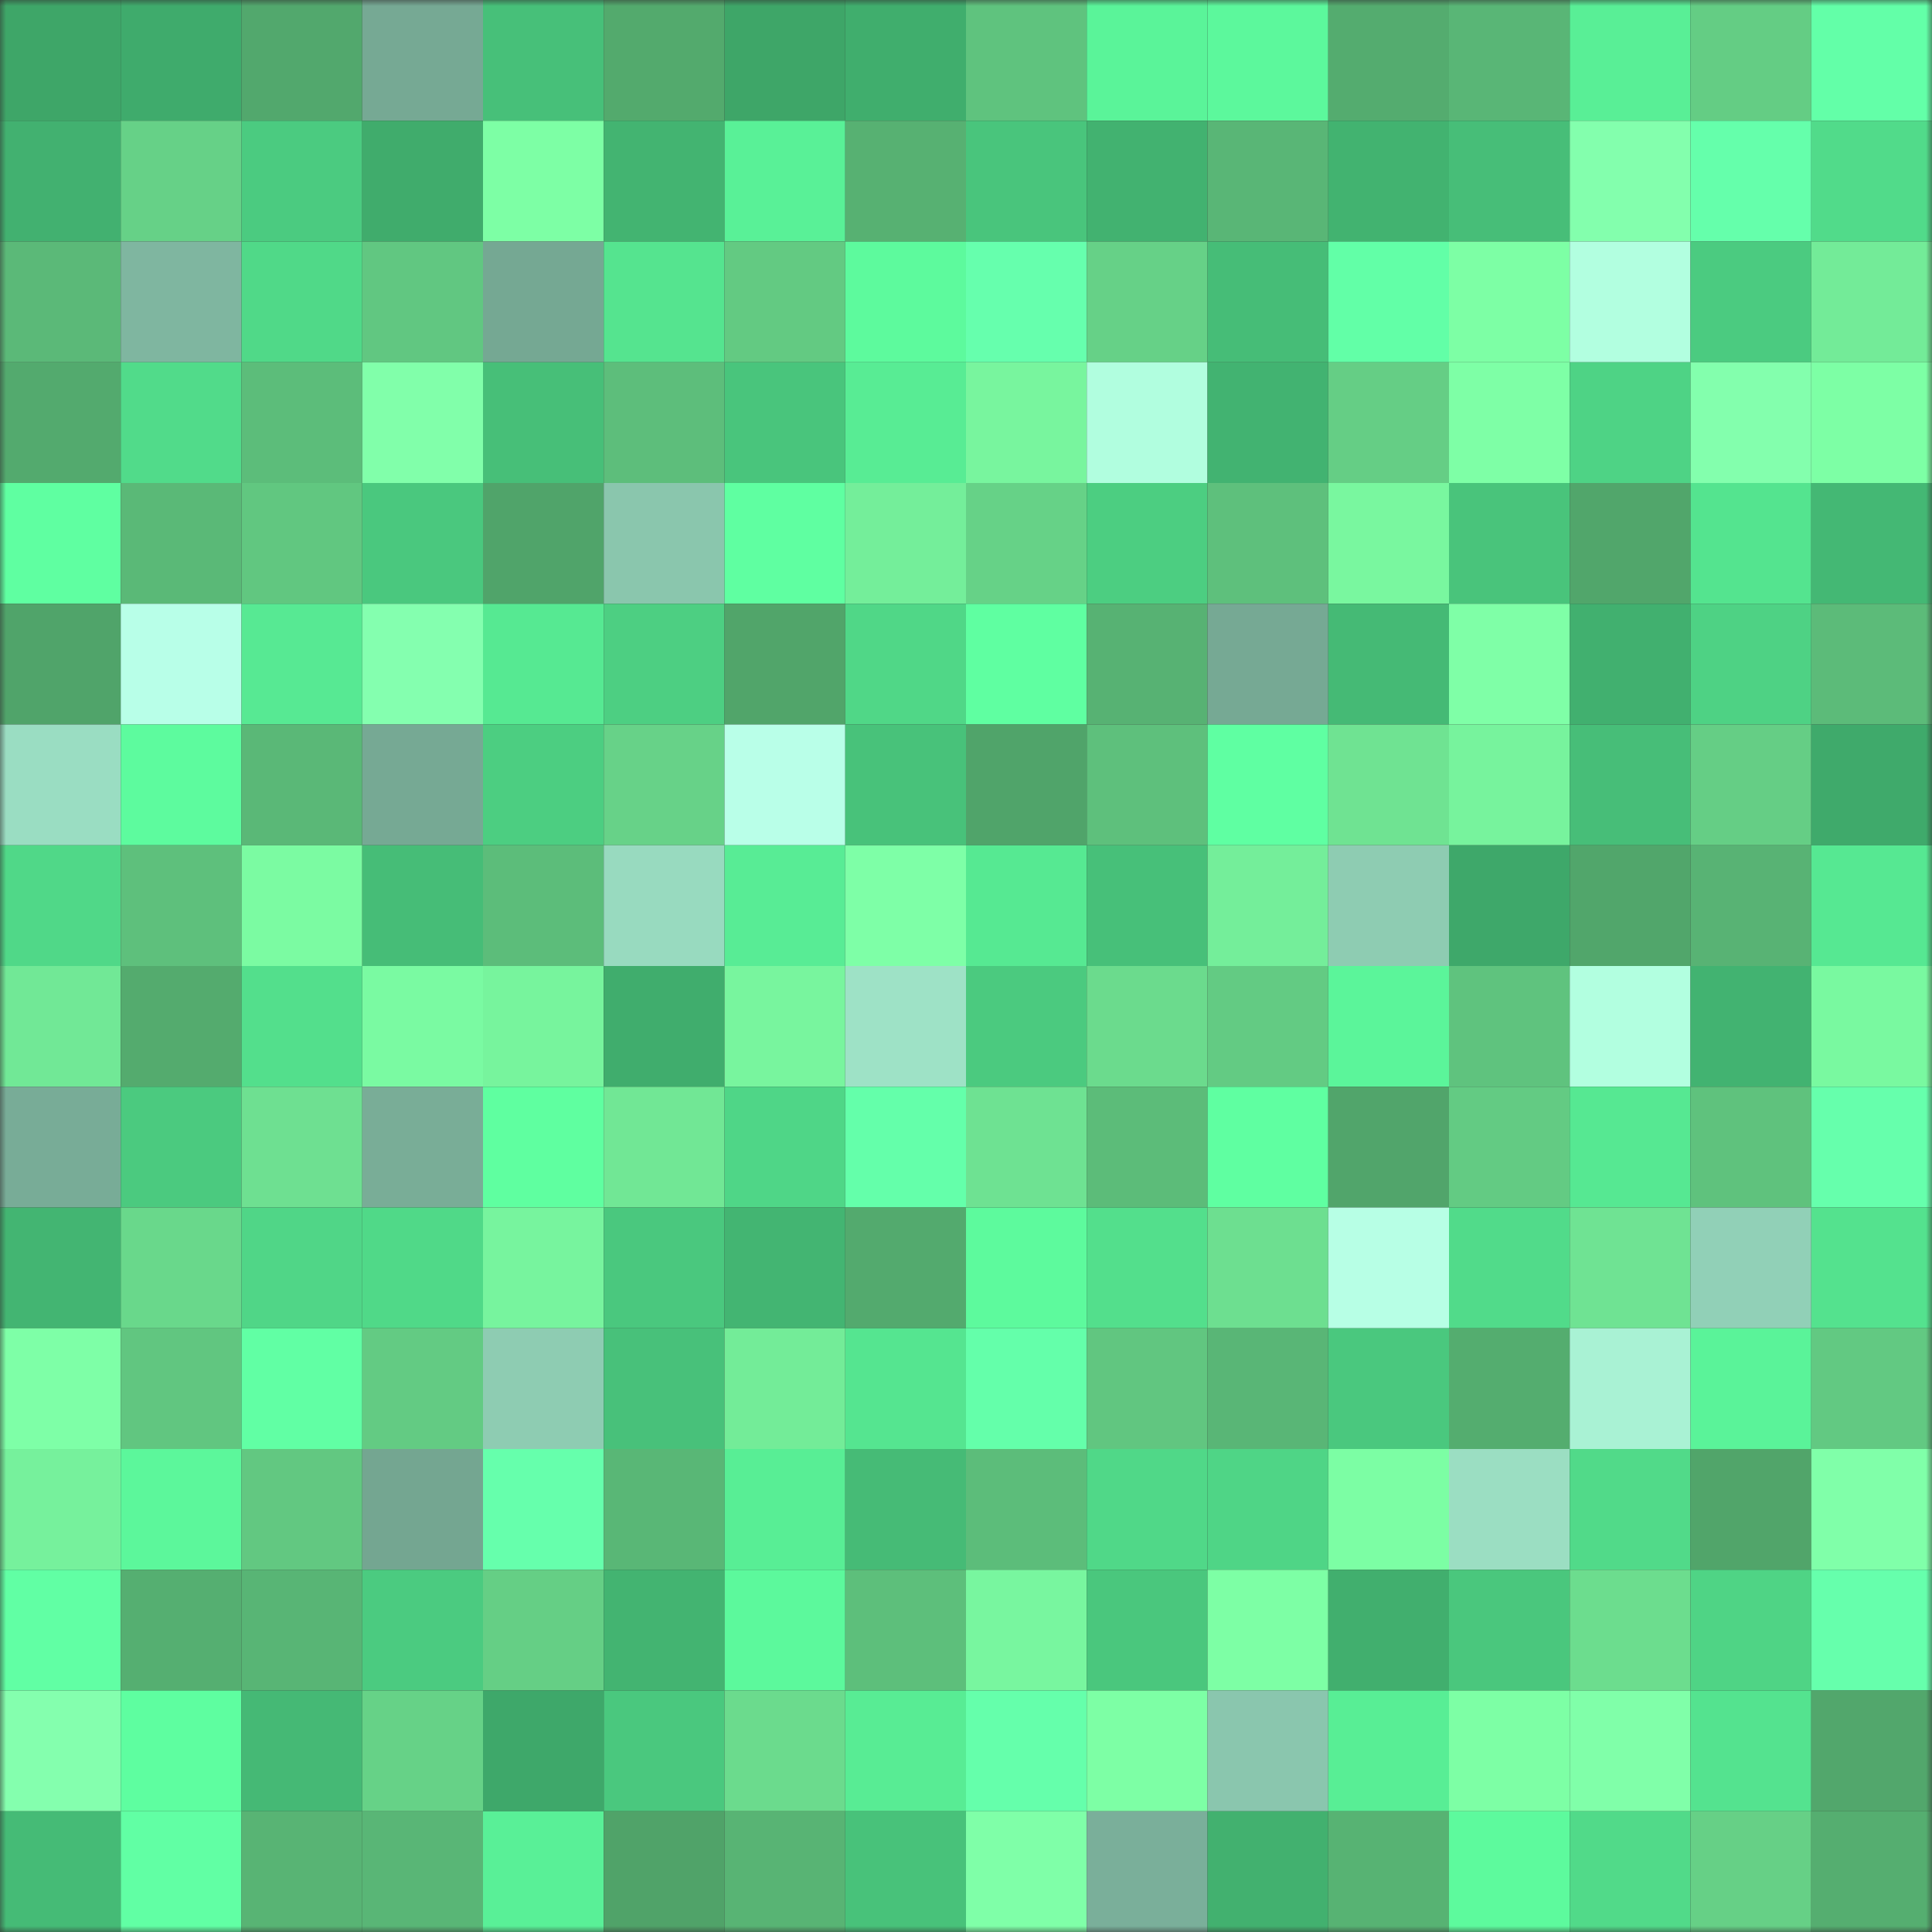 <svg viewBox="0 0 160 160" fill="none" role="img" xmlns="http://www.w3.org/2000/svg" width="240" height="240" name="lens%2Cpacba.lens"><rect x="0" y="0" width="160" height="160" fill="#333333" stroke="none"/><mask id="2121449449" mask-type="alpha" maskUnits="userSpaceOnUse" x="0" y="0" width="160" height="160"><rect width="160" height="160" fill="#FFFFFF"></rect></mask><g mask="url(#2121449449)"><rect x="0" y="0" width="10" height="10" fill="#3ea668"></rect><rect x="10" y="0" width="10" height="10" fill="#3fab6c"></rect><rect x="20" y="0" width="10" height="10" fill="#52a86d"></rect><rect x="30" y="0" width="10" height="10" fill="#76a994"></rect><rect x="40" y="0" width="10" height="10" fill="#47c079"></rect><rect x="50" y="0" width="10" height="10" fill="#53aa6d"></rect><rect x="60" y="0" width="10" height="10" fill="#3ea668"></rect><rect x="70" y="0" width="10" height="10" fill="#40ae6d"></rect><rect x="80" y="0" width="10" height="10" fill="#5fc37e"></rect><rect x="90" y="0" width="10" height="10" fill="#5af499"></rect><rect x="100" y="0" width="10" height="10" fill="#5cf89c"></rect><rect x="110" y="0" width="10" height="10" fill="#54ac6f"></rect><rect x="120" y="0" width="10" height="10" fill="#59b676"></rect><rect x="130" y="0" width="10" height="10" fill="#59ef96"></rect><rect x="140" y="0" width="10" height="10" fill="#64cd84"></rect><rect x="150" y="0" width="10" height="10" fill="#63ffa8"></rect><rect x="0" y="10" width="10" height="10" fill="#42b170"></rect><rect x="10" y="10" width="10" height="10" fill="#66d187"></rect><rect x="20" y="10" width="10" height="10" fill="#4bcb80"></rect><rect x="30" y="10" width="10" height="10" fill="#40ac6c"></rect><rect x="40" y="10" width="10" height="10" fill="#7dffa5"></rect><rect x="50" y="10" width="10" height="10" fill="#43b471"></rect><rect x="60" y="10" width="10" height="10" fill="#59f197"></rect><rect x="70" y="10" width="10" height="10" fill="#57b172"></rect><rect x="80" y="10" width="10" height="10" fill="#49c57c"></rect><rect x="90" y="10" width="10" height="10" fill="#42b270"></rect><rect x="100" y="10" width="10" height="10" fill="#59b676"></rect><rect x="110" y="10" width="10" height="10" fill="#42b370"></rect><rect x="120" y="10" width="10" height="10" fill="#47be78"></rect><rect x="130" y="10" width="10" height="10" fill="#83ffad"></rect><rect x="140" y="10" width="10" height="10" fill="#65ffab"></rect><rect x="150" y="10" width="10" height="10" fill="#51db8a"></rect><rect x="0" y="20" width="10" height="10" fill="#5bb978"></rect><rect x="10" y="20" width="10" height="10" fill="#7fb6a0"></rect><rect x="20" y="20" width="10" height="10" fill="#50d988"></rect><rect x="30" y="20" width="10" height="10" fill="#61c781"></rect><rect x="40" y="20" width="10" height="10" fill="#75a893"></rect><rect x="50" y="20" width="10" height="10" fill="#55e48f"></rect><rect x="60" y="20" width="10" height="10" fill="#63ca82"></rect><rect x="70" y="20" width="10" height="10" fill="#5dfa9d"></rect><rect x="80" y="20" width="10" height="10" fill="#66ffad"></rect><rect x="90" y="20" width="10" height="10" fill="#66d187"></rect><rect x="100" y="20" width="10" height="10" fill="#46bd77"></rect><rect x="110" y="20" width="10" height="10" fill="#62ffa7"></rect><rect x="120" y="20" width="10" height="10" fill="#7dffa5"></rect><rect x="130" y="20" width="10" height="10" fill="#b2ffe0"></rect><rect x="140" y="20" width="10" height="10" fill="#4bcb80"></rect><rect x="150" y="20" width="10" height="10" fill="#73eb98"></rect><rect x="0" y="30" width="10" height="10" fill="#53aa6e"></rect><rect x="10" y="30" width="10" height="10" fill="#51db8a"></rect><rect x="20" y="30" width="10" height="10" fill="#5cbd7a"></rect><rect x="30" y="30" width="10" height="10" fill="#81ffaa"></rect><rect x="40" y="30" width="10" height="10" fill="#47bf78"></rect><rect x="50" y="30" width="10" height="10" fill="#5dbe7b"></rect><rect x="60" y="30" width="10" height="10" fill="#49c57c"></rect><rect x="70" y="30" width="10" height="10" fill="#58ec94"></rect><rect x="80" y="30" width="10" height="10" fill="#78f59e"></rect><rect x="90" y="30" width="10" height="10" fill="#b1fedf"></rect><rect x="100" y="30" width="10" height="10" fill="#42b371"></rect><rect x="110" y="30" width="10" height="10" fill="#65ce85"></rect><rect x="120" y="30" width="10" height="10" fill="#7effa6"></rect><rect x="130" y="30" width="10" height="10" fill="#4ed385"></rect><rect x="140" y="30" width="10" height="10" fill="#83ffad"></rect><rect x="150" y="30" width="10" height="10" fill="#7dffa5"></rect><rect x="0" y="40" width="10" height="10" fill="#5fffa1"></rect><rect x="10" y="40" width="10" height="10" fill="#5ab977"></rect><rect x="20" y="40" width="10" height="10" fill="#61c780"></rect><rect x="30" y="40" width="10" height="10" fill="#4ac87e"></rect><rect x="40" y="40" width="10" height="10" fill="#50a46a"></rect><rect x="50" y="40" width="10" height="10" fill="#8ac6ad"></rect><rect x="60" y="40" width="10" height="10" fill="#5fffa1"></rect><rect x="70" y="40" width="10" height="10" fill="#74ee9a"></rect><rect x="80" y="40" width="10" height="10" fill="#66d287"></rect><rect x="90" y="40" width="10" height="10" fill="#4cce81"></rect><rect x="100" y="40" width="10" height="10" fill="#5ec07c"></rect><rect x="110" y="40" width="10" height="10" fill="#79f79f"></rect><rect x="120" y="40" width="10" height="10" fill="#49c47b"></rect><rect x="130" y="40" width="10" height="10" fill="#51a66b"></rect><rect x="140" y="40" width="10" height="10" fill="#54e48f"></rect><rect x="150" y="40" width="10" height="10" fill="#44b874"></rect><rect x="0" y="50" width="10" height="10" fill="#50a46a"></rect><rect x="10" y="50" width="10" height="10" fill="#b8ffe8"></rect><rect x="20" y="50" width="10" height="10" fill="#57e993"></rect><rect x="30" y="50" width="10" height="10" fill="#84ffaf"></rect><rect x="40" y="50" width="10" height="10" fill="#56e992"></rect><rect x="50" y="50" width="10" height="10" fill="#4dcf82"></rect><rect x="60" y="50" width="10" height="10" fill="#51a56a"></rect><rect x="70" y="50" width="10" height="10" fill="#50d787"></rect><rect x="80" y="50" width="10" height="10" fill="#5fffa1"></rect><rect x="90" y="50" width="10" height="10" fill="#57b273"></rect><rect x="100" y="50" width="10" height="10" fill="#76a994"></rect><rect x="110" y="50" width="10" height="10" fill="#45ba75"></rect><rect x="120" y="50" width="10" height="10" fill="#7fffa7"></rect><rect x="130" y="50" width="10" height="10" fill="#41b06f"></rect><rect x="140" y="50" width="10" height="10" fill="#4ed284"></rect><rect x="150" y="50" width="10" height="10" fill="#5cbb79"></rect><rect x="0" y="60" width="10" height="10" fill="#9addc2"></rect><rect x="10" y="60" width="10" height="10" fill="#5dfb9e"></rect><rect x="20" y="60" width="10" height="10" fill="#5ab877"></rect><rect x="30" y="60" width="10" height="10" fill="#76a994"></rect><rect x="40" y="60" width="10" height="10" fill="#4cce81"></rect><rect x="50" y="60" width="10" height="10" fill="#67d288"></rect><rect x="60" y="60" width="10" height="10" fill="#b9ffe8"></rect><rect x="70" y="60" width="10" height="10" fill="#48c27a"></rect><rect x="80" y="60" width="10" height="10" fill="#50a46a"></rect><rect x="90" y="60" width="10" height="10" fill="#5ec07c"></rect><rect x="100" y="60" width="10" height="10" fill="#5fffa2"></rect><rect x="110" y="60" width="10" height="10" fill="#6fe392"></rect><rect x="120" y="60" width="10" height="10" fill="#77f39d"></rect><rect x="130" y="60" width="10" height="10" fill="#47be78"></rect><rect x="140" y="60" width="10" height="10" fill="#65ce85"></rect><rect x="150" y="60" width="10" height="10" fill="#3faa6b"></rect><rect x="0" y="70" width="10" height="10" fill="#50d888"></rect><rect x="10" y="70" width="10" height="10" fill="#5ec07c"></rect><rect x="20" y="70" width="10" height="10" fill="#7bfba2"></rect><rect x="30" y="70" width="10" height="10" fill="#46bd77"></rect><rect x="40" y="70" width="10" height="10" fill="#5cbd7a"></rect><rect x="50" y="70" width="10" height="10" fill="#98dabf"></rect><rect x="60" y="70" width="10" height="10" fill="#58ec95"></rect><rect x="70" y="70" width="10" height="10" fill="#7effa7"></rect><rect x="80" y="70" width="10" height="10" fill="#56e992"></rect><rect x="90" y="70" width="10" height="10" fill="#47c079"></rect><rect x="100" y="70" width="10" height="10" fill="#74ee9a"></rect><rect x="110" y="70" width="10" height="10" fill="#8eccb2"></rect><rect x="120" y="70" width="10" height="10" fill="#3ea86a"></rect><rect x="130" y="70" width="10" height="10" fill="#51a66b"></rect><rect x="140" y="70" width="10" height="10" fill="#58b374"></rect><rect x="150" y="70" width="10" height="10" fill="#56e892"></rect><rect x="0" y="80" width="10" height="10" fill="#71e896"></rect><rect x="10" y="80" width="10" height="10" fill="#54ab6e"></rect><rect x="20" y="80" width="10" height="10" fill="#53df8c"></rect><rect x="30" y="80" width="10" height="10" fill="#7afaa2"></rect><rect x="40" y="80" width="10" height="10" fill="#77f49d"></rect><rect x="50" y="80" width="10" height="10" fill="#40ad6d"></rect><rect x="60" y="80" width="10" height="10" fill="#78f59e"></rect><rect x="70" y="80" width="10" height="10" fill="#9ee2c6"></rect><rect x="80" y="80" width="10" height="10" fill="#4bca7f"></rect><rect x="90" y="80" width="10" height="10" fill="#6bdb8d"></rect><rect x="100" y="80" width="10" height="10" fill="#63cb83"></rect><rect x="110" y="80" width="10" height="10" fill="#5bf59a"></rect><rect x="120" y="80" width="10" height="10" fill="#5fc37e"></rect><rect x="130" y="80" width="10" height="10" fill="#b2ffe0"></rect><rect x="140" y="80" width="10" height="10" fill="#42b371"></rect><rect x="150" y="80" width="10" height="10" fill="#79f9a0"></rect><rect x="0" y="90" width="10" height="10" fill="#78ac97"></rect><rect x="10" y="90" width="10" height="10" fill="#4bca7f"></rect><rect x="20" y="90" width="10" height="10" fill="#6ee091"></rect><rect x="30" y="90" width="10" height="10" fill="#79ad97"></rect><rect x="40" y="90" width="10" height="10" fill="#5fffa0"></rect><rect x="50" y="90" width="10" height="10" fill="#71e795"></rect><rect x="60" y="90" width="10" height="10" fill="#4fd687"></rect><rect x="70" y="90" width="10" height="10" fill="#64ffaa"></rect><rect x="80" y="90" width="10" height="10" fill="#6ee292"></rect><rect x="90" y="90" width="10" height="10" fill="#5cbc79"></rect><rect x="100" y="90" width="10" height="10" fill="#5fffa1"></rect><rect x="110" y="90" width="10" height="10" fill="#51a56b"></rect><rect x="120" y="90" width="10" height="10" fill="#63cb83"></rect><rect x="130" y="90" width="10" height="10" fill="#56e892"></rect><rect x="140" y="90" width="10" height="10" fill="#5fc27d"></rect><rect x="150" y="90" width="10" height="10" fill="#66ffac"></rect><rect x="0" y="100" width="10" height="10" fill="#43b572"></rect><rect x="10" y="100" width="10" height="10" fill="#69d88b"></rect><rect x="20" y="100" width="10" height="10" fill="#50d687"></rect><rect x="30" y="100" width="10" height="10" fill="#50d988"></rect><rect x="40" y="100" width="10" height="10" fill="#77f49e"></rect><rect x="50" y="100" width="10" height="10" fill="#4ac87e"></rect><rect x="60" y="100" width="10" height="10" fill="#43b572"></rect><rect x="70" y="100" width="10" height="10" fill="#53aa6e"></rect><rect x="80" y="100" width="10" height="10" fill="#5dfa9d"></rect><rect x="90" y="100" width="10" height="10" fill="#53df8c"></rect><rect x="100" y="100" width="10" height="10" fill="#6ddf90"></rect><rect x="110" y="100" width="10" height="10" fill="#b7ffe5"></rect><rect x="120" y="100" width="10" height="10" fill="#51db8a"></rect><rect x="130" y="100" width="10" height="10" fill="#6fe393"></rect><rect x="140" y="100" width="10" height="10" fill="#91d0b7"></rect><rect x="150" y="100" width="10" height="10" fill="#54e28e"></rect><rect x="0" y="110" width="10" height="10" fill="#7effa7"></rect><rect x="10" y="110" width="10" height="10" fill="#61c680"></rect><rect x="20" y="110" width="10" height="10" fill="#61ffa4"></rect><rect x="30" y="110" width="10" height="10" fill="#63cb83"></rect><rect x="40" y="110" width="10" height="10" fill="#8eccb2"></rect><rect x="50" y="110" width="10" height="10" fill="#48c17a"></rect><rect x="60" y="110" width="10" height="10" fill="#73ec98"></rect><rect x="70" y="110" width="10" height="10" fill="#55e590"></rect><rect x="80" y="110" width="10" height="10" fill="#64ffaa"></rect><rect x="90" y="110" width="10" height="10" fill="#61c680"></rect><rect x="100" y="110" width="10" height="10" fill="#59b676"></rect><rect x="110" y="110" width="10" height="10" fill="#4ac87e"></rect><rect x="120" y="110" width="10" height="10" fill="#54ad6f"></rect><rect x="130" y="110" width="10" height="10" fill="#a9f2d4"></rect><rect x="140" y="110" width="10" height="10" fill="#5af399"></rect><rect x="150" y="110" width="10" height="10" fill="#62c982"></rect><rect x="0" y="120" width="10" height="10" fill="#76f19c"></rect><rect x="10" y="120" width="10" height="10" fill="#5cf79b"></rect><rect x="20" y="120" width="10" height="10" fill="#62c881"></rect><rect x="30" y="120" width="10" height="10" fill="#74a691"></rect><rect x="40" y="120" width="10" height="10" fill="#66ffac"></rect><rect x="50" y="120" width="10" height="10" fill="#59b776"></rect><rect x="60" y="120" width="10" height="10" fill="#58ee95"></rect><rect x="70" y="120" width="10" height="10" fill="#46bb76"></rect><rect x="80" y="120" width="10" height="10" fill="#5cbd7a"></rect><rect x="90" y="120" width="10" height="10" fill="#50d888"></rect><rect x="100" y="120" width="10" height="10" fill="#4fd586"></rect><rect x="110" y="120" width="10" height="10" fill="#7cfea4"></rect><rect x="120" y="120" width="10" height="10" fill="#9bdec2"></rect><rect x="130" y="120" width="10" height="10" fill="#51da89"></rect><rect x="140" y="120" width="10" height="10" fill="#51a56a"></rect><rect x="150" y="120" width="10" height="10" fill="#80ffa9"></rect><rect x="0" y="130" width="10" height="10" fill="#61ffa4"></rect><rect x="10" y="130" width="10" height="10" fill="#55af71"></rect><rect x="20" y="130" width="10" height="10" fill="#58b575"></rect><rect x="30" y="130" width="10" height="10" fill="#4bcb80"></rect><rect x="40" y="130" width="10" height="10" fill="#65cf85"></rect><rect x="50" y="130" width="10" height="10" fill="#43b471"></rect><rect x="60" y="130" width="10" height="10" fill="#5cf99c"></rect><rect x="70" y="130" width="10" height="10" fill="#5dbf7b"></rect><rect x="80" y="130" width="10" height="10" fill="#78f69f"></rect><rect x="90" y="130" width="10" height="10" fill="#4ac77d"></rect><rect x="100" y="130" width="10" height="10" fill="#7dffa5"></rect><rect x="110" y="130" width="10" height="10" fill="#41af6e"></rect><rect x="120" y="130" width="10" height="10" fill="#4ac77d"></rect><rect x="130" y="130" width="10" height="10" fill="#6cdd8e"></rect><rect x="140" y="130" width="10" height="10" fill="#4fd485"></rect><rect x="150" y="130" width="10" height="10" fill="#66ffac"></rect><rect x="0" y="140" width="10" height="10" fill="#84ffae"></rect><rect x="10" y="140" width="10" height="10" fill="#5efea0"></rect><rect x="20" y="140" width="10" height="10" fill="#45b975"></rect><rect x="30" y="140" width="10" height="10" fill="#66d287"></rect><rect x="40" y="140" width="10" height="10" fill="#3ea86a"></rect><rect x="50" y="140" width="10" height="10" fill="#4ac87e"></rect><rect x="60" y="140" width="10" height="10" fill="#6bdb8d"></rect><rect x="70" y="140" width="10" height="10" fill="#58ec94"></rect><rect x="80" y="140" width="10" height="10" fill="#65ffab"></rect><rect x="90" y="140" width="10" height="10" fill="#7dffa5"></rect><rect x="100" y="140" width="10" height="10" fill="#8ac6ae"></rect><rect x="110" y="140" width="10" height="10" fill="#58ee95"></rect><rect x="120" y="140" width="10" height="10" fill="#7dffa5"></rect><rect x="130" y="140" width="10" height="10" fill="#80ffa9"></rect><rect x="140" y="140" width="10" height="10" fill="#54e38f"></rect><rect x="150" y="140" width="10" height="10" fill="#52a76c"></rect><rect x="0" y="150" width="10" height="10" fill="#45bb76"></rect><rect x="10" y="150" width="10" height="10" fill="#61ffa4"></rect><rect x="20" y="150" width="10" height="10" fill="#58b474"></rect><rect x="30" y="150" width="10" height="10" fill="#59b676"></rect><rect x="40" y="150" width="10" height="10" fill="#59f097"></rect><rect x="50" y="150" width="10" height="10" fill="#50a369"></rect><rect x="60" y="150" width="10" height="10" fill="#58b474"></rect><rect x="70" y="150" width="10" height="10" fill="#48c27a"></rect><rect x="80" y="150" width="10" height="10" fill="#7fffa8"></rect><rect x="90" y="150" width="10" height="10" fill="#7aaf9a"></rect><rect x="100" y="150" width="10" height="10" fill="#42b16f"></rect><rect x="110" y="150" width="10" height="10" fill="#57b373"></rect><rect x="120" y="150" width="10" height="10" fill="#5dfa9d"></rect><rect x="130" y="150" width="10" height="10" fill="#51da89"></rect><rect x="140" y="150" width="10" height="10" fill="#66d086"></rect><rect x="150" y="150" width="10" height="10" fill="#55ae70"></rect></g></svg>